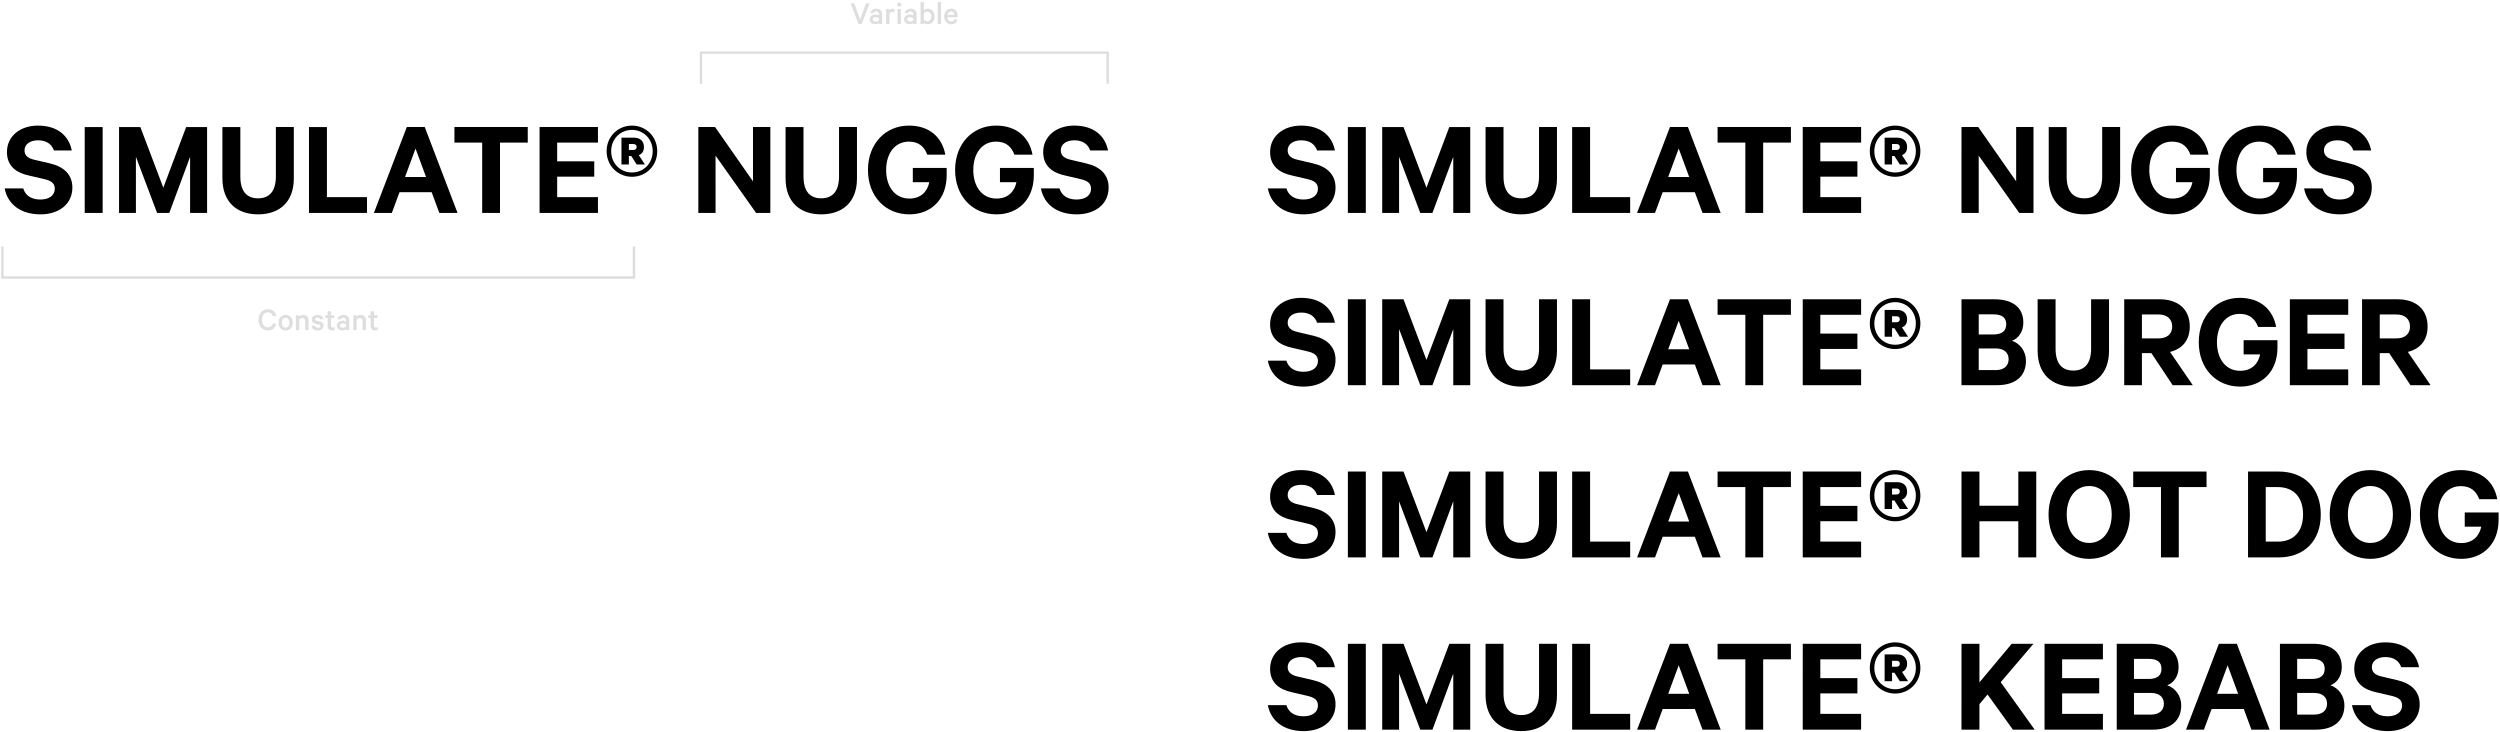 <svg xmlns="http://www.w3.org/2000/svg" width="1045" height="306" fill="none"><path stroke="#DDD" d="M1 103v13h264v-13m198-68V22H293v13"/><path fill="#DEDEDE" d="M114.045 135.276c-.348.924-.936 1.548-2.088 1.548-1.524 0-2.436-1.332-2.436-3.132 0-1.812.924-3.132 2.436-3.132 1.152 0 1.74.612 2.088 1.524h1.428c-.324-1.716-1.56-2.844-3.516-2.844-2.208 0-3.912 1.8-3.912 4.452s1.704 4.452 3.912 4.452c1.944 0 3.192-1.128 3.516-2.868h-1.428zm5.353-3.648c-1.752 0-2.964 1.344-2.964 3.252 0 1.908 1.212 3.264 2.964 3.264s2.964-1.356 2.964-3.264c0-1.908-1.212-3.252-2.964-3.252zm0 1.2c1.008 0 1.56.876 1.56 2.052 0 1.188-.552 2.052-1.56 2.052s-1.56-.864-1.56-2.052c0-1.176.552-2.052 1.56-2.052zm4.277 5.172h1.404v-4.104c.144-.612.696-.996 1.296-.996.804 0 1.188.504 1.188 1.284V138h1.404v-4.056c0-1.38-.792-2.316-2.208-2.316-.732 0-1.344.336-1.68.732v-.588h-1.404V138zm6.505-1.8c.18 1.212 1.2 1.944 2.652 1.944 1.404 0 2.436-.756 2.436-1.992 0-.912-.54-1.524-1.608-1.776l-1.32-.312c-.444-.108-.636-.288-.636-.576 0-.492.504-.708.996-.708.648 0 1.008.276 1.128.684h1.38c-.204-1.14-1.032-1.836-2.496-1.836-1.368 0-2.364.828-2.364 1.944 0 1.032.66 1.512 1.548 1.716l1.296.312c.516.12.72.312.72.648 0 .492-.42.744-1.056.744-.624 0-1.092-.264-1.236-.792h-1.44zm6.779.12c0 1.236.792 1.824 1.896 1.824.444 0 .816-.084 1.056-.228v-1.272a1.556 1.556 0 0 1-.804.252c-.456 0-.744-.228-.744-.732v-3.228h1.404v-1.164h-1.404v-1.68h-1.404v1.68h-.972v1.164h.972v3.384zm7.715.024c-.156.396-.72.636-1.284.636-.636 0-1.296-.276-1.296-.9s.66-.888 1.296-.888c.564 0 1.128.24 1.284.636v.516zm1.332 1.656v-4.08c0-1.428-.936-2.292-2.508-2.292-1.272 0-2.256.804-2.436 1.86h1.344c.156-.432.504-.672 1.068-.672.804 0 1.2.492 1.2 1.128v.504c-.264-.18-.888-.384-1.452-.384-1.38 0-2.424.828-2.424 2.016 0 1.272 1.044 2.028 2.328 2.028.696 0 1.332-.252 1.548-.456V138h1.332zm1.669 0h1.404v-4.104c.144-.612.696-.996 1.296-.996.804 0 1.188.504 1.188 1.284V138h1.404v-4.056c0-1.38-.792-2.316-2.208-2.316-.732 0-1.344.336-1.68.732v-.588h-1.404V138zm7.261-1.68c0 1.236.792 1.824 1.896 1.824.444 0 .816-.084 1.056-.228v-1.272a1.556 1.556 0 0 1-.804.252c-.456 0-.744-.228-.744-.732v-3.228h1.404v-1.164h-1.404v-1.68h-1.404v1.68h-.972v1.164h.972v3.384zM360.215 10l3.252-8.616h-1.488l-2.436 6.72-2.448-6.72h-1.536L358.823 10h1.392zm7.182-1.656c-.156.396-.72.636-1.284.636-.636 0-1.296-.276-1.296-.9s.66-.888 1.296-.888c.564 0 1.128.24 1.284.636v.516zM368.729 10V5.92c0-1.428-.936-2.292-2.508-2.292-1.272 0-2.256.804-2.436 1.86h1.344c.156-.432.504-.672 1.068-.672.804 0 1.2.492 1.2 1.128v.504c-.264-.18-.888-.384-1.452-.384-1.38 0-2.424.828-2.424 2.016 0 1.272 1.044 2.028 2.328 2.028.696 0 1.332-.252 1.548-.456V10h1.332zm5.149-6.264c-.096-.06-.385-.108-.697-.108-.6 0-1.152.324-1.38.78v-.636h-1.404V10h1.404V5.968c.132-.672.672-.996 1.248-.996.288 0 .625.072.829.216V3.736zm1.133-1.848c0 .48.396.852.864.852.468 0 .876-.372.876-.852a.878.878 0 0 0-.876-.864.868.868 0 0 0-.864.864zm1.572 1.884h-1.404V10h1.404V3.772zm5.204 4.572c-.156.396-.72.636-1.284.636-.636 0-1.296-.276-1.296-.9s.66-.888 1.296-.888c.564 0 1.128.24 1.284.636v.516zM383.119 10V5.92c0-1.428-.936-2.292-2.508-2.292-1.272 0-2.256.804-2.436 1.86h1.344c.156-.432.504-.672 1.068-.672.804 0 1.2.492 1.2 1.128v.504c-.264-.18-.888-.384-1.452-.384-1.38 0-2.424.828-2.424 2.016 0 1.272 1.044 2.028 2.328 2.028.696 0 1.332-.252 1.548-.456V10h1.332zm3.073-.528c.276.348.888.672 1.584.672 1.824 0 2.892-1.464 2.892-3.264 0-1.776-1.068-3.252-2.892-3.252-.696 0-1.308.324-1.584.672V.868h-1.404V10h1.404v-.528zm0-3.768c.228-.492.768-.828 1.344-.828 1.08 0 1.728.852 1.728 2.004 0 1.152-.648 2.016-1.728 2.016-.576 0-1.116-.348-1.344-.828V5.704zm7.184-4.836h-1.404V10h1.404V.868zm5.576 7.2c-.156.6-.66.888-1.332.888-.9 0-1.536-.66-1.572-1.752h4.248V6.7c0-1.824-.948-3.072-2.7-3.072-1.704 0-2.928 1.404-2.928 3.264 0 1.932 1.212 3.252 2.952 3.252 1.5 0 2.412-.852 2.628-2.076h-1.296zm-.036-1.884h-2.832c.168-.9.744-1.38 1.524-1.38.852 0 1.284.624 1.308 1.38z"/><path fill="#000" d="M529.95 78.75c1.3 6.85 6.95 10.85 14.95 10.85 7.65 0 13.35-4.2 13.35-11.2 0-5.45-3.55-8.75-9.4-10.1l-6.6-1.55c-2.65-.6-4-1.85-4-3.9 0-2.55 2.3-4.2 5.65-4.2 3.8 0 5.8 1.85 6.65 4.25H558c-1.2-6.1-5.9-10.4-14.15-10.4-7.55 0-12.95 4.55-12.95 11.05 0 5.95 4 8.7 9.1 9.8l6.45 1.5c3.1.7 4.45 1.85 4.45 4.05 0 2.85-2.45 4.5-6.05 4.5-3.5 0-6.15-1.45-7.15-4.65h-7.75zm40.957-25.65h-7.5V89h7.5V53.1zM598.762 89l8.701-23.45V89h7.099V53.1h-8.75l-9.55 25.35-9.599-25.35h-8.901V89h7.05V65.55L593.663 89h5.099zm52.052-35.9h-7.5v20.65c0 6.2-2.7 9.15-7.45 9.15s-7.4-2.95-7.4-9.15V53.1h-7.5v21.4c0 9.9 5.95 15.1 14.9 15.1 9 0 14.95-5.2 14.95-15V53.1zm6.343 35.9h24.25v-6.6h-16.75V53.1h-7.5V89zm44.536-26.9 4.4 11.9h-8.8l4.4-11.9zm9.95 26.9h7.6l-13.7-35.9h-7.5L684.293 89h7.5l3.2-8.65h13.45l3.2 8.65zm6.308-29.4h11.6V89h7.45V59.6h11.6v-6.5h-30.65v6.5zm35.593-6.5V89h24.4v-6.6h-17.05v-8.55h15.5v-6.4h-15.5V59.6h17.05v-6.5h-24.4zm38.626-.6c-5.8 0-10.6 4.5-10.6 10.7 0 6.2 4.8 10.7 10.6 10.7 5.75 0 10.55-4.5 10.55-10.7 0-6.2-4.8-10.7-10.55-10.7zm0 19.6c-4.8 0-8.7-3.7-8.7-8.9s3.9-8.9 8.7-8.9c4.75 0 8.65 3.7 8.65 8.9s-3.9 8.9-8.65 8.9zm.5-11.9c.95 0 1.45.45 1.45 1.25 0 .75-.5 1.25-1.45 1.25h-1.8v-2.5h1.8zm-.8 5 2.25 3.55h3.45l-2.55-3.9c1.35-.5 2.15-1.65 2.15-3.4 0-2.45-1.6-3.9-4.15-3.9h-5.25v11.2h3.1V65.2h1zm58.131-12.1h-7.25v22.7l-15.85-22.7h-7V89h7.2V65.05L844.051 89h5.95V53.1zm36.213 0h-7.5v20.65c0 6.2-2.7 9.15-7.45 9.15s-7.4-2.95-7.4-9.15V53.1h-7.5v21.4c0 9.9 5.95 15.1 14.9 15.1 9 0 14.95-5.2 14.95-15V53.1zm30.243 23.05c-.85 4.1-3.7 6.85-8.35 6.85-6 0-9.7-4.95-9.7-11.95 0-6.9 3.65-11.85 9.5-11.85 4.2 0 6.4 2.1 7.7 5.45h7.55c-1.35-7.2-6.55-12.15-15.25-12.15-9.75 0-17.1 7.55-17.1 18.55s7.3 18.55 17.3 18.55c9.15 0 15.6-6.35 15.6-16.3v-3.1h-14.15v5.95h6.9zm36.426 0c-.85 4.1-3.7 6.85-8.35 6.85-6 0-9.7-4.95-9.7-11.95 0-6.9 3.65-11.85 9.5-11.85 4.2 0 6.4 2.1 7.7 5.45h7.55c-1.35-7.2-6.55-12.15-15.25-12.15-9.75 0-17.1 7.55-17.1 18.55s7.3 18.55 17.3 18.55c9.15 0 15.6-6.35 15.6-16.3v-3.1h-14.15v5.95h6.9zm10.221 2.6c1.3 6.85 6.95 10.85 14.95 10.85 7.65 0 13.35-4.2 13.35-11.2 0-5.45-3.55-8.75-9.4-10.1l-6.6-1.55c-2.65-.6-4-1.85-4-3.9 0-2.55 2.3-4.2 5.65-4.2 3.8 0 5.8 1.85 6.65 4.25h7.45c-1.2-6.1-5.9-10.4-14.15-10.4-7.55 0-12.95 4.55-12.95 11.05 0 5.95 4 8.7 9.1 9.8l6.45 1.5c3.1.7 4.45 1.85 4.45 4.05 0 2.85-2.45 4.5-6.05 4.5-3.5 0-6.15-1.45-7.15-4.65h-7.75zm-433.154 72c1.3 6.85 6.95 10.85 14.95 10.85 7.65 0 13.35-4.2 13.35-11.2 0-5.45-3.55-8.75-9.4-10.1l-6.6-1.55c-2.65-.6-4-1.85-4-3.9 0-2.55 2.3-4.2 5.65-4.2 3.8 0 5.8 1.85 6.65 4.25H558c-1.2-6.1-5.9-10.4-14.15-10.4-7.55 0-12.95 4.55-12.95 11.05 0 5.95 4 8.7 9.1 9.8l6.45 1.5c3.1.7 4.45 1.85 4.45 4.05 0 2.85-2.45 4.5-6.05 4.5-3.5 0-6.15-1.45-7.15-4.65h-7.75zm40.957-25.65h-7.5V161h7.5v-35.9zm27.855 35.9 8.701-23.45V161h7.099v-35.9h-8.75l-9.55 25.35-9.599-25.35h-8.901V161h7.05v-23.45l8.851 23.45h5.099zm52.052-35.9h-7.5v20.65c0 6.2-2.7 9.15-7.45 9.15s-7.4-2.95-7.4-9.15V125.1h-7.5v21.4c0 9.9 5.95 15.1 14.9 15.1 9 0 14.95-5.2 14.95-15v-21.5zm6.343 35.9h24.25v-6.6h-16.75v-29.3h-7.5V161zm44.536-26.9 4.4 11.9h-8.8l4.4-11.9zm9.95 26.9h7.6l-13.7-35.9h-7.5l-13.75 35.9h7.5l3.2-8.65h13.45l3.2 8.65zm6.308-29.4h11.6V161h7.45v-29.4h11.6v-6.5h-30.65v6.5zm35.593-6.5V161h24.4v-6.6h-17.05v-8.55h15.5v-6.4h-15.5v-7.85h17.05v-6.5h-24.4zm38.626-.6c-5.8 0-10.6 4.5-10.6 10.7 0 6.2 4.8 10.7 10.6 10.7 5.75 0 10.55-4.5 10.55-10.7 0-6.2-4.8-10.7-10.55-10.7zm0 19.6c-4.8 0-8.7-3.7-8.7-8.9s3.9-8.9 8.7-8.9c4.75 0 8.65 3.7 8.65 8.9s-3.9 8.9-8.65 8.9zm.5-11.9c.95 0 1.45.45 1.45 1.25 0 .75-.5 1.25-1.45 1.25h-1.8v-2.5h1.8zm-.8 5 2.25 3.55h3.45l-2.55-3.9c1.35-.5 2.15-1.65 2.15-3.4 0-2.45-1.6-3.9-4.15-3.9h-5.25v11.2h3.1v-3.55h1zm28.031 23.8h14.9c7.45 0 12.05-3.55 12.05-10.2 0-3.9-2.45-7.25-5.85-8.35 2.65-.95 4.75-3.75 4.75-7.6 0-6.45-4.6-9.75-12.1-9.75h-13.75V161zm7.2-21.2v-8.4h6.1c3.5 0 5.4 1.25 5.4 4.15 0 2.9-1.9 4.25-5.4 4.25h-6.1zm0 5.85h7.1c3.5 0 5.4 1.75 5.4 4.5s-1.9 4.55-5.4 4.55h-7.1v-9.05zm54.474-20.55h-7.5v20.65c0 6.2-2.7 9.15-7.45 9.15s-7.4-2.95-7.4-9.15V125.1h-7.5v21.4c0 9.9 5.95 15.1 14.9 15.1 9 0 14.95-5.2 14.95-15v-21.5zm13.744 6.35h6.95c3.7 0 5.7 2 5.7 5.05 0 3-2 4.95-5.7 4.95h-6.95v-10zm-7.4 29.55h7.4v-13.4h3.95l8.9 13.4h8.4l-9.5-13.9c5.1-1.25 8.25-4.85 8.25-10.6 0-7.4-5.05-11.4-12.6-11.4h-14.8V161zm56.81-12.85c-.85 4.1-3.7 6.85-8.35 6.85-6 0-9.7-4.95-9.7-11.95 0-6.9 3.65-11.85 9.5-11.85 4.2 0 6.4 2.1 7.7 5.45h7.55c-1.35-7.2-6.55-12.15-15.25-12.15-9.75 0-17.1 7.55-17.1 18.55s7.3 18.55 17.3 18.55c9.15 0 15.6-6.35 15.6-16.3v-3.1h-14.15v5.95h6.9zm12.428-23.05V161h24.4v-6.6h-17.05v-8.55h15.5v-6.4h-15.5v-7.85h17.05v-6.5h-24.4zm37.576 6.35h6.947c3.7 0 5.7 2 5.7 5.05 0 3-2 4.95-5.7 4.95h-6.947v-10zm-7.4 29.55h7.4v-13.4h3.95l8.897 13.4h8.4l-9.5-13.9c5.1-1.25 8.25-4.85 8.25-10.6 0-7.4-5.05-11.4-12.6-11.4h-14.797V161zM529.95 222.75c1.3 6.85 6.95 10.85 14.95 10.85 7.65 0 13.35-4.2 13.35-11.2 0-5.45-3.55-8.75-9.4-10.1l-6.6-1.55c-2.65-.6-4-1.85-4-3.9 0-2.55 2.3-4.2 5.65-4.2 3.8 0 5.8 1.85 6.65 4.25H558c-1.2-6.1-5.9-10.4-14.15-10.4-7.55 0-12.95 4.55-12.95 11.05 0 5.95 4 8.7 9.1 9.8l6.45 1.5c3.1.7 4.45 1.85 4.45 4.05 0 2.85-2.45 4.5-6.05 4.5-3.5 0-6.15-1.45-7.15-4.65h-7.75zm40.957-25.65h-7.5V233h7.5v-35.9zm27.855 35.9 8.701-23.45V233h7.099v-35.9h-8.75l-9.55 25.35-9.599-25.35h-8.901V233h7.05v-23.45l8.851 23.45h5.099zm52.052-35.9h-7.5v20.65c0 6.2-2.7 9.15-7.45 9.15s-7.4-2.95-7.4-9.15V197.1h-7.5v21.4c0 9.9 5.95 15.1 14.9 15.1 9 0 14.95-5.2 14.95-15v-21.5zm6.343 35.9h24.25v-6.6h-16.75v-29.3h-7.5V233zm44.536-26.9 4.4 11.9h-8.8l4.4-11.9zm9.95 26.9h7.6l-13.7-35.9h-7.5l-13.75 35.9h7.5l3.2-8.65h13.45l3.2 8.65zm6.308-29.4h11.6V233h7.45v-29.4h11.6v-6.5h-30.65v6.5zm35.593-6.5V233h24.4v-6.6h-17.05v-8.55h15.5v-6.4h-15.5v-7.85h17.05v-6.5h-24.4zm38.626-.6c-5.8 0-10.6 4.5-10.6 10.7 0 6.2 4.8 10.7 10.6 10.7 5.75 0 10.55-4.5 10.55-10.7 0-6.2-4.8-10.7-10.55-10.7zm0 19.6c-4.8 0-8.7-3.7-8.7-8.9s3.9-8.9 8.7-8.9c4.75 0 8.65 3.7 8.65 8.9s-3.9 8.9-8.65 8.9zm.5-11.9c.95 0 1.45.45 1.45 1.25 0 .75-.5 1.25-1.45 1.25h-1.8v-2.5h1.8zm-.8 5 2.25 3.55h3.45l-2.55-3.9c1.35-.5 2.15-1.65 2.15-3.4 0-2.45-1.6-3.9-4.15-3.9h-5.25v11.2h3.1v-3.55h1zm51.781-12.1v14.3h-16.25v-14.3h-7.5V233h7.5v-15.1h16.25V233h7.5v-35.9h-7.5zm29.635-.6c-10 0-17 7.8-17 18.55 0 10.7 7 18.55 17 18.55 9.95 0 17-7.85 17-18.55 0-10.75-7.05-18.55-17-18.55zm0 6.65c5.65 0 9.4 4.9 9.4 11.9s-3.75 11.9-9.4 11.9c-5.7 0-9.4-4.9-9.4-11.9s3.7-11.9 9.4-11.9zm18.396.45h11.6V233h7.45v-29.4h11.6v-6.5h-30.65v6.5zm47.995 29.4h12.75c10.85 0 17.65-7 17.65-17.95s-6.8-17.95-17.65-17.95h-12.75V233zm7.4-6.6v-22.8h5c6.85 0 10.6 4.4 10.6 11.45 0 6.95-3.75 11.35-10.6 11.35h-5zm43.738-29.9c-10 0-17 7.8-17 18.55 0 10.7 7 18.55 17 18.55 9.955 0 17.005-7.85 17.005-18.55 0-10.75-7.05-18.55-17.005-18.55zm0 6.65c5.65 0 9.405 4.9 9.405 11.9s-3.755 11.9-9.405 11.9c-5.7 0-9.4-4.9-9.4-11.9s3.7-11.9 9.4-11.9zm46.345 17c-.85 4.1-3.7 6.85-8.35 6.85-6 0-9.7-4.95-9.7-11.95 0-6.9 3.65-11.85 9.5-11.85 4.2 0 6.4 2.1 7.7 5.45h7.55c-1.35-7.2-6.55-12.15-15.25-12.15-9.75 0-17.1 7.55-17.1 18.55s7.3 18.55 17.3 18.55c9.15 0 15.6-6.35 15.6-16.3v-3.1h-14.15v5.95h6.9zm-507.21 74.6c1.3 6.85 6.95 10.85 14.95 10.85 7.65 0 13.35-4.2 13.35-11.2 0-5.45-3.55-8.75-9.4-10.1l-6.6-1.55c-2.65-.6-4-1.85-4-3.9 0-2.55 2.3-4.2 5.65-4.2 3.8 0 5.8 1.85 6.65 4.25H558c-1.2-6.1-5.9-10.4-14.15-10.4-7.55 0-12.95 4.55-12.95 11.05 0 5.95 4 8.7 9.1 9.8l6.45 1.5c3.1.7 4.45 1.85 4.45 4.05 0 2.85-2.45 4.5-6.05 4.5-3.5 0-6.15-1.45-7.15-4.65h-7.75zm40.957-25.65h-7.5V305h7.5v-35.9zm27.855 35.9 8.701-23.45V305h7.099v-35.9h-8.75l-9.55 25.35-9.599-25.35h-8.901V305h7.05v-23.45l8.851 23.45h5.099zm52.052-35.9h-7.5v20.65c0 6.2-2.7 9.15-7.45 9.15s-7.4-2.95-7.4-9.15V269.1h-7.5v21.4c0 9.9 5.95 15.1 14.9 15.1 9 0 14.95-5.2 14.95-15v-21.5zm6.343 35.9h24.25v-6.6h-16.75v-29.3h-7.5V305zm44.536-26.9 4.4 11.9h-8.8l4.4-11.9zm9.95 26.9h7.6l-13.7-35.9h-7.5l-13.75 35.9h7.5l3.2-8.65h13.45l3.2 8.65zm6.308-29.4h11.6V305h7.45v-29.4h11.6v-6.5h-30.65v6.5zm35.593-6.5V305h24.4v-6.6h-17.05v-8.55h15.5v-6.4h-15.5v-7.85h17.05v-6.5h-24.4zm38.626-.6c-5.8 0-10.6 4.5-10.6 10.7 0 6.2 4.8 10.7 10.6 10.7 5.75 0 10.55-4.5 10.55-10.7 0-6.2-4.8-10.7-10.55-10.7zm0 19.6c-4.8 0-8.7-3.7-8.7-8.9s3.9-8.9 8.7-8.9c4.75 0 8.65 3.7 8.65 8.9s-3.9 8.9-8.65 8.9zm.5-11.9c.95 0 1.45.45 1.45 1.25 0 .75-.5 1.25-1.45 1.25h-1.8v-2.5h1.8zm-.8 5 2.25 3.55h3.45l-2.55-3.9c1.35-.5 2.15-1.65 2.15-3.4 0-2.45-1.6-3.9-4.15-3.9h-5.25v11.2h3.1v-3.55h1zm35.531-12.1h-7.5V305h7.5v-10.65l3.4-4.05 10.6 14.7h9.1l-14.2-19.85 13.7-16.05h-9.1l-13.5 16.15V269.1zm27.217 0V305h24.4v-6.6h-17.05v-8.55h15.5v-6.4h-15.5v-7.85h17.05v-6.5h-24.4zm30.176 35.9h14.9c7.45 0 12.05-3.55 12.05-10.2 0-3.9-2.45-7.25-5.85-8.35 2.65-.95 4.75-3.75 4.75-7.6 0-6.45-4.6-9.75-12.1-9.75h-13.75V305zm7.2-21.2v-8.4h6.1c3.5 0 5.4 1.25 5.4 4.15 0 2.9-1.9 4.25-5.4 4.25h-6.1zm0 5.85h7.1c3.5 0 5.4 1.75 5.4 4.5s-1.9 4.55-5.4 4.55h-7.1v-9.05zm39.143-11.55 4.4 11.9h-8.8l4.4-11.9zm9.95 26.9h7.6l-13.7-35.9h-7.5l-13.75 35.9h7.5l3.2-8.65h13.45l3.2 8.65zm11.92 0h14.9c7.45 0 12.05-3.55 12.05-10.2 0-3.9-2.45-7.25-5.85-8.35 2.65-.95 4.75-3.75 4.75-7.6 0-6.45-4.6-9.75-12.1-9.75h-13.75V305zm7.2-21.2v-8.4h6.1c3.5 0 5.4 1.25 5.4 4.15 0 2.9-1.9 4.25-5.4 4.25h-6.1zm0 5.85h7.1c3.5 0 5.4 1.75 5.4 4.5s-1.9 4.55-5.4 4.55h-7.1v-9.05zm22.917 5.1c1.3 6.85 6.95 10.85 14.95 10.85 7.646 0 13.346-4.2 13.346-11.2 0-5.45-3.55-8.75-9.4-10.1l-6.596-1.55c-2.65-.6-4-1.85-4-3.9 0-2.55 2.3-4.2 5.65-4.2 3.796 0 5.796 1.85 6.646 4.25h7.45c-1.2-6.1-5.9-10.4-14.146-10.4-7.55 0-12.95 4.55-12.95 11.05 0 5.95 4 8.7 9.1 9.8l6.45 1.5c3.096.7 4.446 1.85 4.446 4.05 0 2.85-2.45 4.5-6.046 4.5-3.5 0-6.15-1.45-7.15-4.65h-7.75zM1.95 78.75C3.25 85.6 8.9 89.6 16.9 89.6c7.65 0 13.35-4.2 13.35-11.2 0-5.45-3.55-8.75-9.4-10.1l-6.6-1.55c-2.65-.6-4-1.85-4-3.9 0-2.55 2.3-4.2 5.65-4.2 3.8 0 5.8 1.85 6.65 4.25H30c-1.2-6.1-5.9-10.4-14.15-10.4C8.3 52.5 2.9 57.05 2.9 63.55c0 5.95 4 8.7 9.1 9.8l6.45 1.5c3.1.7 4.45 1.85 4.45 4.05 0 2.85-2.45 4.5-6.05 4.5-3.5 0-6.15-1.45-7.15-4.65H1.95zM42.907 53.1h-7.5V89h7.5V53.1zM70.763 89l8.7-23.45V89h7.1V53.1h-8.75l-9.55 25.35-9.6-25.35h-8.9V89h7.05V65.55L65.662 89h5.1zm52.051-35.9h-7.5v20.65c0 6.2-2.7 9.15-7.45 9.15s-7.4-2.95-7.4-9.15V53.1h-7.5v21.4c0 9.9 5.95 15.1 14.9 15.1 9 0 14.95-5.2 14.95-15V53.1zm6.343 35.9h24.25v-6.6h-16.75V53.1h-7.5V89zm44.536-26.9 4.4 11.9h-8.8l4.4-11.9zm9.95 26.9h7.6l-13.7-35.9h-7.5L156.293 89h7.5l3.2-8.65h13.45l3.2 8.65zm6.308-29.4h11.6V89h7.45V59.6h11.6v-6.5h-30.65v6.5zm35.593-6.5V89h24.4v-6.6h-17.05v-8.55h15.5v-6.4h-15.5V59.6h17.05v-6.5h-24.4zm38.626-.6c-5.8 0-10.6 4.5-10.6 10.7 0 6.2 4.8 10.7 10.6 10.7 5.75 0 10.55-4.5 10.55-10.7 0-6.2-4.8-10.7-10.55-10.7zm0 19.6c-4.8 0-8.7-3.7-8.7-8.9s3.9-8.9 8.7-8.9c4.75 0 8.65 3.7 8.65 8.9s-3.9 8.9-8.65 8.9zm.5-11.9c.95 0 1.45.45 1.45 1.25 0 .75-.5 1.25-1.45 1.25h-1.8v-2.5h1.8zm-.8 5 2.25 3.55h3.45l-2.55-3.9c1.35-.5 2.15-1.65 2.15-3.4 0-2.45-1.6-3.9-4.15-3.9h-5.25v11.2h3.1V65.2h1zm58.131-12.1h-7.25v22.7l-15.85-22.7h-7V89h7.2V65.05L316.051 89h5.95V53.1zm36.213 0h-7.5v20.65c0 6.2-2.7 9.15-7.45 9.15s-7.4-2.95-7.4-9.15V53.1h-7.5v21.4c0 9.9 5.95 15.1 14.9 15.1 9 0 14.95-5.2 14.95-15V53.1zm30.243 23.05c-.85 4.1-3.7 6.85-8.35 6.85-6 0-9.7-4.95-9.7-11.95 0-6.9 3.65-11.85 9.5-11.85 4.2 0 6.4 2.1 7.7 5.45h7.55c-1.35-7.2-6.55-12.15-15.25-12.15-9.75 0-17.1 7.55-17.1 18.55s7.3 18.55 17.3 18.55c9.15 0 15.6-6.35 15.6-16.3v-3.1h-14.15v5.95h6.9zm36.426 0c-.85 4.1-3.7 6.85-8.35 6.85-6 0-9.7-4.95-9.7-11.95 0-6.9 3.65-11.85 9.5-11.85 4.2 0 6.4 2.1 7.7 5.45h7.55c-1.35-7.2-6.55-12.15-15.25-12.15-9.75 0-17.1 7.55-17.1 18.55s7.3 18.55 17.3 18.55c9.15 0 15.6-6.35 15.6-16.3v-3.1h-14.15v5.95h6.9zm10.221 2.6c1.3 6.85 6.95 10.85 14.95 10.85 7.65 0 13.35-4.2 13.35-11.2 0-5.45-3.55-8.75-9.4-10.1l-6.6-1.55c-2.65-.6-4-1.85-4-3.9 0-2.55 2.3-4.2 5.65-4.2 3.8 0 5.8 1.85 6.65 4.25h7.45c-1.2-6.1-5.9-10.4-14.15-10.4-7.55 0-12.95 4.55-12.95 11.05 0 5.95 4 8.7 9.1 9.8l6.45 1.5c3.1.7 4.45 1.85 4.45 4.05 0 2.85-2.45 4.5-6.05 4.5-3.5 0-6.15-1.45-7.15-4.65h-7.75z"/></svg>
